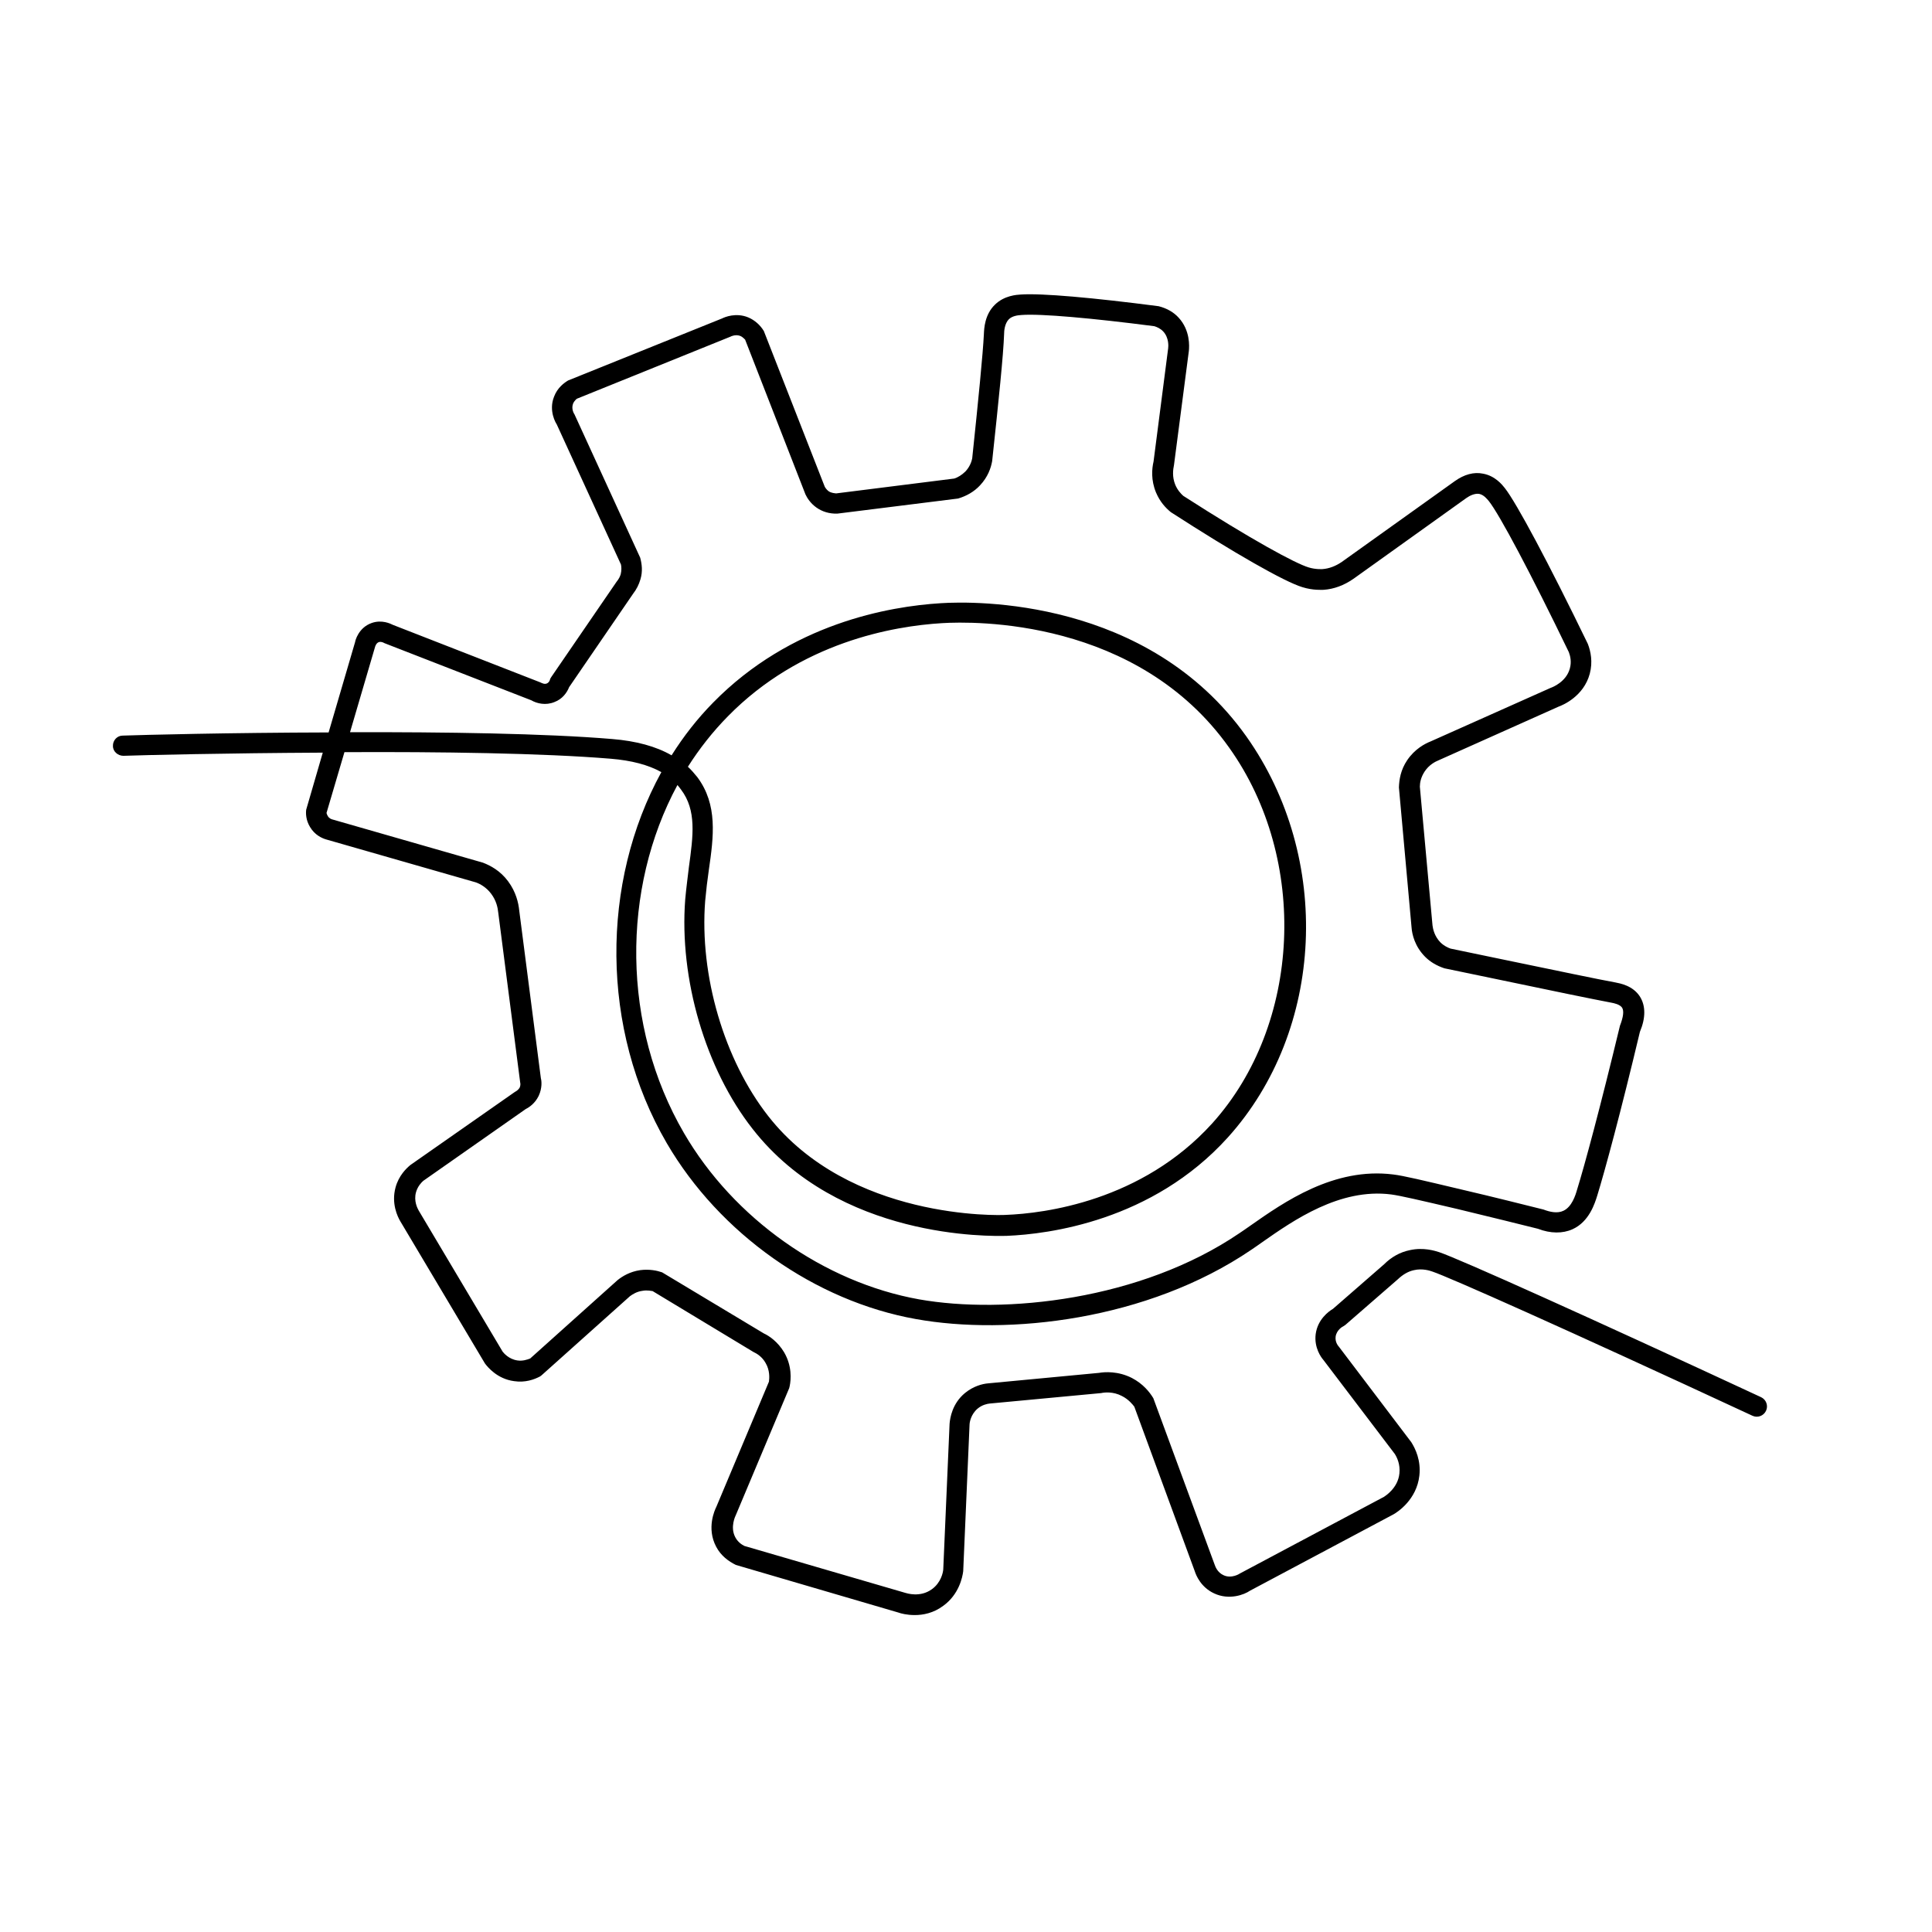 <?xml version="1.0" encoding="utf-8"?>
<!-- Generator: Adobe Illustrator 28.2.0, SVG Export Plug-In . SVG Version: 6.00 Build 0)  -->
<svg version="1.1" id="Слой_1" xmlns="http://www.w3.org/2000/svg" xmlns:xlink="http://www.w3.org/1999/xlink" x="0px" y="0px"
	 viewBox="0 0 79.37 79.37" style="enable-background:new 0 0 79.37 79.37;" xml:space="preserve">
<path d="M37.58,66.35c-0.33,0-0.58-0.07-0.66-0.1l-6.69-1.96c-0.3-0.15-0.61-0.37-0.81-0.75c-0.4-0.76-0.06-1.5,0.01-1.64l2.16-5.14
	c0.02-0.15,0.04-0.47-0.14-0.77c-0.14-0.25-0.35-0.38-0.5-0.45l-4.14-2.5c-0.04,0-0.21-0.05-0.42-0.01
	c-0.23,0.03-0.4,0.14-0.51,0.22l-3.62,3.24c-0.02,0.02-0.05,0.04-0.08,0.06c-0.23,0.12-0.6,0.26-1.06,0.19
	c-0.69-0.09-1.09-0.58-1.2-0.73l-3.47-5.83c-0.12-0.2-0.38-0.74-0.2-1.4c0.13-0.48,0.44-0.78,0.61-0.92l4.29-3
	c0.07-0.04,0.15-0.09,0.2-0.18c0.04-0.09,0.03-0.18,0.02-0.21l-0.9-6.97c-0.02-0.21-0.08-0.5-0.29-0.78
	c-0.2-0.27-0.46-0.41-0.63-0.47l-6.17-1.77c-0.16-0.05-0.45-0.18-0.64-0.5c-0.18-0.29-0.18-0.58-0.16-0.72l0.68-2.34
	c-3.95,0.02-7.36,0.1-8.19,0.13c-0.22,0-0.43-0.17-0.43-0.4c-0.01-0.23,0.17-0.43,0.4-0.43c0.84-0.03,4.39-0.12,8.46-0.13l1.09-3.72
	c0-0.03,0.13-0.59,0.69-0.78c0.41-0.14,0.76,0.03,0.86,0.08l6.05,2.36c0.07,0.03,0.17,0.09,0.27,0.05c0.1-0.04,0.13-0.14,0.13-0.15
	c0.01-0.04,0.03-0.08,0.06-0.12l2.68-3.91c0.09-0.11,0.14-0.21,0.17-0.31c0.04-0.16,0.03-0.31,0.01-0.4l-2.64-5.76
	c-0.03-0.04-0.34-0.55-0.11-1.13c0.14-0.38,0.43-0.58,0.58-0.67l6.33-2.55c0.1-0.05,0.56-0.25,1.07-0.04
	c0.26,0.11,0.49,0.31,0.64,0.56l2.5,6.39c0.02,0.04,0.07,0.12,0.16,0.19c0.12,0.08,0.25,0.08,0.31,0.09l4.85-0.61
	c0.14-0.04,0.32-0.15,0.46-0.29c0.19-0.2,0.26-0.43,0.28-0.54c0.25-2.38,0.44-4.29,0.48-5.11c0.01-0.22,0.03-0.8,0.46-1.21
	c0.38-0.37,0.89-0.4,1.05-0.41c0.86-0.06,2.98,0.13,5.67,0.48c0.35,0.09,0.62,0.25,0.82,0.47c0.48,0.52,0.44,1.18,0.42,1.37
	l-0.61,4.68c-0.04,0.19-0.08,0.49,0.05,0.81c0.09,0.22,0.23,0.37,0.33,0.46c2.8,1.8,4.61,2.78,5.15,2.94
	c0.29,0.09,0.57,0.07,0.57,0.07c0.27-0.02,0.54-0.12,0.8-0.3l4.63-3.31c0.39-0.28,0.79-0.39,1.17-0.31
	c0.49,0.09,0.78,0.45,0.89,0.59c0.48,0.61,1.79,3.06,3.41,6.4c0.12,0.31,0.21,0.74,0.08,1.23c-0.25,0.93-1.11,1.29-1.28,1.35
	l-4.92,2.2c-0.15,0.06-0.4,0.19-0.58,0.46c-0.16,0.24-0.2,0.47-0.2,0.63l0.52,5.7c0.02,0.15,0.08,0.44,0.32,0.69
	c0.15,0.15,0.31,0.22,0.42,0.26l2.02,0.42c2.37,0.49,4.08,0.85,4.75,0.97c0.2,0.04,0.72,0.13,1.01,0.58c0.24,0.38,0.24,0.88,0,1.45
	c-0.79,3.32-1.44,5.71-1.75,6.72c-0.1,0.32-0.33,1.08-1.02,1.39c-0.4,0.18-0.9,0.18-1.42-0.02c-0.73-0.18-1.88-0.47-3.3-0.81
	c-1.58-0.37-2.35-0.55-2.73-0.6c-2.11-0.27-4.02,1.07-5.28,1.95c-0.16,0.12-0.32,0.22-0.46,0.32c-4.28,2.91-10,3.53-13.78,2.85
	c-4.15-0.74-8.07-3.51-10.24-7.23c-2.73-4.69-2.71-10.71-0.22-15.24c-0.54-0.3-1.23-0.48-2.08-0.55c-2.78-0.23-7.04-0.29-10.94-0.27
	l-0.74,2.51c0.01-0.03,0.01,0.05,0.06,0.12c0.05,0.09,0.14,0.12,0.17,0.13l6.2,1.78c0.31,0.12,0.71,0.33,1.03,0.76
	c0.33,0.44,0.43,0.9,0.46,1.2l0.89,6.9c0.03,0.1,0.06,0.4-0.09,0.72c-0.15,0.31-0.39,0.47-0.53,0.54l-4.21,2.95
	c-0.07,0.06-0.23,0.22-0.3,0.47c-0.1,0.36,0.06,0.66,0.11,0.75l3.45,5.8c0.04,0.05,0.25,0.31,0.61,0.36
	c0.21,0.03,0.39-0.03,0.52-0.08l3.59-3.22c0.2-0.16,0.51-0.35,0.93-0.41c0.38-0.05,0.7,0.02,0.9,0.09l4.18,2.51
	c0.22,0.1,0.57,0.34,0.83,0.77c0.33,0.56,0.29,1.12,0.23,1.4c-0.01,0.03-0.01,0.05-0.02,0.08l-2.19,5.21
	c-0.02,0.04-0.24,0.49-0.03,0.9c0.1,0.2,0.26,0.31,0.38,0.37l6.62,1.93c0.04,0.01,0.6,0.2,1.08-0.15c0.38-0.27,0.46-0.69,0.47-0.81
	l0.26-5.99c0.02-0.24,0.11-0.83,0.63-1.26c0.34-0.28,0.71-0.38,0.96-0.4l4.55-0.43c0.23-0.04,0.78-0.08,1.35,0.21
	c0.46,0.24,0.73,0.58,0.88,0.83l2.52,6.84c0.03,0.09,0.12,0.32,0.36,0.43c0.33,0.16,0.67-0.06,0.68-0.07l5.92-3.15
	c0.04-0.03,0.57-0.35,0.63-0.96c0.04-0.37-0.1-0.66-0.19-0.8l-2.94-3.87c-0.08-0.09-0.38-0.49-0.31-1.05
	c0.08-0.61,0.54-0.94,0.71-1.04l2.1-1.83c0.3-0.3,0.66-0.5,1.05-0.58c0.57-0.13,1.05,0.03,1.21,0.08c0.81,0.27,6.26,2.72,13.23,5.96
	c0.21,0.1,0.3,0.35,0.2,0.56c-0.1,0.21-0.35,0.3-0.56,0.2c-7.75-3.6-12.48-5.7-13.14-5.92c-0.11-0.04-0.42-0.14-0.76-0.06
	c-0.24,0.05-0.46,0.18-0.67,0.38l-2.15,1.87c-0.03,0.02-0.06,0.04-0.09,0.06c-0.01,0-0.27,0.14-0.31,0.42
	c-0.03,0.23,0.11,0.39,0.13,0.41l2.98,3.93c0.17,0.27,0.4,0.75,0.33,1.37c-0.11,0.99-0.9,1.5-1.06,1.59l-5.9,3.14
	c-0.23,0.16-0.85,0.4-1.47,0.11c-0.54-0.25-0.74-0.73-0.8-0.92l-2.48-6.75c-0.06-0.08-0.23-0.3-0.51-0.44
	c-0.36-0.19-0.72-0.15-0.85-0.12l-4.58,0.43c-0.1,0.01-0.31,0.05-0.5,0.21c-0.28,0.24-0.33,0.57-0.33,0.67l-0.26,6.01
	c-0.03,0.24-0.17,0.95-0.82,1.42C38.35,66.27,37.92,66.35,37.58,66.35z M27.83,32.25c-2.3,4.26-2.3,9.89,0.27,14.3
	c2.04,3.51,5.75,6.13,9.66,6.83c3.5,0.62,9.1,0.04,13.16-2.72c0.14-0.09,0.29-0.2,0.45-0.31c1.37-0.96,3.43-2.41,5.87-2.1
	c0.42,0.05,1.21,0.24,2.77,0.61c1.46,0.34,2.63,0.64,3.4,0.83c0.26,0.1,0.57,0.17,0.82,0.05c0.34-0.16,0.49-0.62,0.56-0.87
	c0.31-1,0.95-3.37,1.76-6.73c0.14-0.36,0.17-0.61,0.09-0.74c-0.09-0.14-0.34-0.19-0.45-0.21c-0.69-0.13-2.4-0.48-4.78-0.98
	l-2.07-0.43c-0.33-0.11-0.59-0.27-0.79-0.47c-0.43-0.43-0.54-0.93-0.56-1.2l-0.52-5.76c0.01-0.32,0.07-0.72,0.34-1.12
	c0.31-0.46,0.73-0.68,0.96-0.77l4.93-2.2c0.09-0.03,0.64-0.25,0.79-0.79c0.08-0.28,0.02-0.52-0.04-0.68
	c-1.55-3.21-2.85-5.66-3.29-6.21c-0.07-0.08-0.2-0.25-0.39-0.29c-0.18-0.03-0.39,0.07-0.53,0.17l-4.64,3.32
	c-0.39,0.27-0.8,0.42-1.22,0.45c-0.05,0-0.44,0.03-0.88-0.11c-0.73-0.22-2.8-1.4-5.4-3.08c-0.22-0.18-0.45-0.43-0.61-0.81
	c-0.21-0.51-0.17-0.97-0.1-1.27l0.6-4.65c0.01-0.07,0.04-0.43-0.2-0.69c-0.12-0.13-0.27-0.19-0.37-0.22
	c-2.55-0.33-4.67-0.52-5.45-0.46c-0.17,0.01-0.38,0.04-0.52,0.17c-0.18,0.18-0.2,0.49-0.2,0.62c-0.03,0.85-0.22,2.7-0.49,5.21
	c-0.05,0.29-0.18,0.66-0.5,1c-0.24,0.26-0.56,0.44-0.9,0.54l-4.96,0.62c-0.33,0.01-0.62-0.08-0.86-0.25
	c-0.24-0.17-0.38-0.39-0.45-0.54l-2.48-6.36l0,0c-0.01,0-0.08-0.1-0.2-0.15c-0.18-0.07-0.37,0.01-0.4,0.03l-6.31,2.55
	c-0.01,0.01-0.11,0.08-0.16,0.21c-0.08,0.22,0.05,0.42,0.06,0.43l2.7,5.89c0.07,0.26,0.11,0.56,0.01,0.89
	c-0.06,0.21-0.16,0.41-0.3,0.59l-2.63,3.84c-0.09,0.23-0.28,0.49-0.6,0.61c-0.36,0.15-0.73,0.06-0.95-0.07l-6.04-2.35
	c-0.05-0.03-0.14-0.07-0.23-0.04c-0.11,0.04-0.15,0.19-0.15,0.19l-1.03,3.51c3.86-0.01,8.03,0.05,10.77,0.28
	c0.98,0.08,1.8,0.3,2.44,0.67c0.49-0.78,1.06-1.51,1.71-2.17c3.19-3.25,7.23-3.95,9.35-4.08c1.38-0.09,8.5-0.22,12.55,5.47
	c3.54,4.99,3.22,12.07-0.76,16.48c-3.11,3.44-7.38,3.97-9.07,4.04c-0.7,0.02-6.91,0.14-10.45-4.39c-1.94-2.47-3.02-6.17-2.77-9.43
	c0.04-0.45,0.1-0.89,0.15-1.32c0.18-1.31,0.32-2.34-0.32-3.19C27.93,32.37,27.88,32.31,27.83,32.25z M28.26,31.5
	c0.14,0.13,0.27,0.28,0.39,0.43c0.84,1.13,0.67,2.43,0.47,3.81c-0.06,0.41-0.11,0.83-0.15,1.27c-0.24,3.06,0.78,6.53,2.59,8.84
	c3.34,4.27,9.5,4.08,9.76,4.06c1.58-0.06,5.58-0.56,8.48-3.76c3.66-4.06,3.97-10.84,0.7-15.43C46.72,25.39,40,25.52,38.7,25.6
	c-2,0.12-5.81,0.78-8.8,3.83C29.28,30.06,28.73,30.76,28.26,31.5z"/>
</svg>

